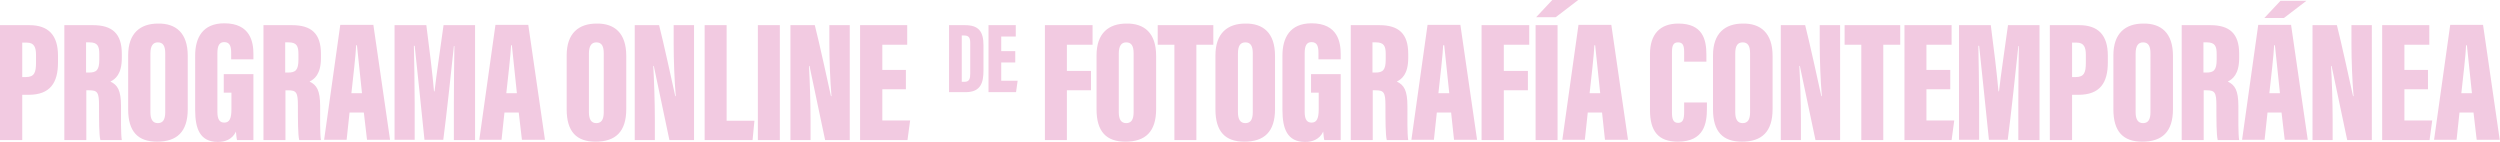 <svg version="1.1" id="Capa_1" xmlns="http://www.w3.org/2000/svg" x="0" y="0" viewBox="0 0 944.1 53.5" xml:space="preserve"><style>.st0{fill:#f2cae1}</style><path class="st0" d="M0 9.5h11.1c7.2 0 10.8 3.8 10.8 11.5v2.6c0 7.6-2.9 12.2-11.1 12.2H8.4v17.1H0V9.5zm8.4 19.6h1.4c3.2 0 3.8-1.8 3.8-5.4v-3c0-2.8-.7-4.6-3.4-4.6H8.4v13zM32.6 34v18.9h-8.3V9.5h10.8c7.3 0 10.9 3.2 10.9 10.8v1.6c0 6.2-2.5 8-4.3 8.9 2.7 1.3 4 3.3 4 9.3 0 4.2-.1 10.5.3 12.8h-8.1c-.5-2-.5-7.6-.5-13.1 0-4.9-.6-5.7-3.7-5.7h-1.1zm0-6.6h1c2.8 0 3.9-.9 3.9-4.9v-2.1c0-2.9-.6-4.4-3.7-4.4h-1.3v11.4zM70.9 21.1v20.1c0 8.6-4.1 12.3-11.6 12.3-7.2 0-10.9-3.8-10.9-12.2V20.9c0-8.4 4.6-12 11.3-12 6.7-.1 11.2 3.5 11.2 12.2m-14.1-.9v22.2c0 2.7.9 4.1 2.8 4.1s2.8-1.3 2.8-4.1V20.1c0-2.7-.8-4.1-2.8-4.1-1.8 0-2.8 1.3-2.8 4.2M95.8 52.9h-6.3c-.2-.8-.3-2.3-.4-3.2-1.4 3-4.2 3.9-6.8 3.9-6.8 0-8.6-5-8.6-12.1V21c0-6.7 2.8-12.2 11-12.2 10 0 11 7.3 11 11.6v2h-8.4V20c0-2.1-.3-4.1-2.6-4.1-1.9 0-2.6 1.4-2.6 4.2v22.2c0 3 1 4 2.6 4 2 0 2.7-1.6 2.7-5.1V35h-2.9v-7h11.2v24.9zM107.8 34v18.9h-8.3V9.5h10.8c7.3 0 10.9 3.2 10.9 10.8v1.6c0 6.2-2.5 8-4.3 8.9 2.7 1.3 4 3.3 4 9.3 0 4.2-.1 10.5.3 12.8H113c-.5-2-.5-7.6-.5-13.1 0-4.9-.6-5.7-3.7-5.7h-1zm0-6.6h1c2.8 0 3.9-.9 3.9-4.9v-2.1c0-2.9-.6-4.4-3.7-4.4h-1.3v11.4zM132 42.5l-1.1 10.3h-8.5l6.1-43.4H141l6.3 43.4h-8.7l-1.2-10.3H132zm4.7-7.3c-.6-5.5-1.5-14-1.9-18.1h-.3c-.1 3-1.2 12.8-1.8 18.1h4zM171.4 39c0-6.7.1-16.2.2-21.6h-.2c-.9 8.7-2.8 26.3-4 35.4h-7.1c-1-9.5-2.8-27.4-3.7-35.5h-.3c.1 5.1.3 14.5.3 22v13.5H149V9.5h12c1.1 8.2 2.4 19.1 2.9 25h.2c.7-6.3 2.1-15.4 3.4-25h11.9v43.4h-8V39zM190.5 42.5l-1.1 10.3H181l6.1-43.4h12.4l6.3 43.4h-8.7l-1.2-10.3h-5.4zm4.7-7.3c-.6-5.5-1.5-14-1.9-18.1h-.3c-.1 3-1.2 12.8-1.8 18.1h4zM236.5 21.1v20.1c0 8.6-4.1 12.3-11.6 12.3-7.2 0-10.9-3.8-10.9-12.2V20.9c0-8.4 4.6-12 11.3-12 6.7-.1 11.2 3.5 11.2 12.2m-14.1-.9v22.2c0 2.7.9 4.1 2.8 4.1s2.8-1.3 2.8-4.1V20.1c0-2.7-.8-4.1-2.8-4.1-1.8 0-2.8 1.3-2.8 4.2M239.7 52.9V9.5h9.2c1.4 5.3 5.7 24.9 6.1 26.8h.2c-.5-5.8-.8-13.7-.8-19.7V9.5h7.7v43.4h-9.3c-.9-4.1-5.6-26.6-5.9-28h-.2c.3 5.1.6 13.7.6 20.6v7.4h-7.6zM266.1 9.5h8.3v36.1h10.5l-.7 7.3h-18.1zM286.2 9.5h8.3v43.4h-8.3zM298.5 52.9V9.5h9.2c1.4 5.3 5.7 24.9 6.1 26.8h.2c-.5-5.8-.8-13.7-.8-19.7V9.5h7.7v43.4h-9.3c-.9-4.1-5.6-26.6-5.9-28h-.2c.3 5.1.6 13.7.6 20.6v7.4h-7.6zM342.1 33.7h-8.9v11.8h10.5l-1 7.4h-17.9V9.5h17.8v7.4h-9.4v9.5h8.9zM358.4 9.5h6c5.2 0 7 2.4 7 7.6v9.5c0 4.4-.9 8.2-6.7 8.2h-6.3V9.5zm4.9 21.4h.9c1.9 0 2.2-1.2 2.2-3.2V16.3c0-1.9-.4-2.9-2.3-2.9h-.9v17.5zM383.4 23.6h-5.3v6.9h6.2l-.6 4.3h-10.4V9.5h10.3v4.3h-5.5v5.5h5.3zM394.6 9.5h18v7.4h-9.7v9.9h9.1v7.3h-9.1v18.8h-8.3zM436.6 21.1v20.1c0 8.6-4.1 12.3-11.6 12.3-7.2 0-10.9-3.8-10.9-12.2V20.9c0-8.4 4.6-12 11.3-12 6.7-.1 11.2 3.5 11.2 12.2m-14.1-.9v22.2c0 2.7.9 4.1 2.8 4.1s2.8-1.3 2.8-4.1V20.1c0-2.7-.8-4.1-2.8-4.1-1.8 0-2.8 1.3-2.8 4.2M443.5 16.9h-6.3V9.5h21v7.4h-6.4v36h-8.3zM481.5 21.1v20.1c0 8.6-4.1 12.3-11.6 12.3-7.2 0-10.9-3.8-10.9-12.2V20.9c0-8.4 4.6-12 11.3-12 6.7-.1 11.2 3.5 11.2 12.2m-14-.9v22.2c0 2.7.9 4.1 2.8 4.1s2.8-1.3 2.8-4.1V20.1c0-2.7-.8-4.1-2.8-4.1-1.9 0-2.8 1.3-2.8 4.2M506.4 52.9h-6.3c-.2-.8-.3-2.3-.4-3.2-1.4 3-4.2 3.9-6.8 3.9-6.8 0-8.6-5-8.6-12.1V21c0-6.7 2.8-12.2 11-12.2 10 0 11 7.3 11 11.6v2h-8.4V20c0-2.1-.3-4.1-2.6-4.1-1.9 0-2.6 1.4-2.6 4.2v22.2c0 3 1 4 2.6 4 2 0 2.7-1.6 2.7-5.1V35h-2.9v-7h11.2v24.9zM518.4 34v18.9h-8.3V9.5h10.8c7.3 0 10.9 3.2 10.9 10.8v1.6c0 6.2-2.5 8-4.3 8.9 2.7 1.3 4 3.3 4 9.3 0 4.2-.1 10.5.3 12.8h-8.1c-.5-2-.5-7.6-.5-13.1 0-4.9-.6-5.7-3.7-5.7h-1.1zm0-6.6h1c2.8 0 3.9-.9 3.9-4.9v-2.1c0-2.9-.6-4.4-3.7-4.4h-1.3v11.4zM542.6 42.5l-1.1 10.3H533l6.1-43.4h12.4l6.3 43.4h-8.7L548 42.5h-5.4zm4.7-7.3c-.6-5.5-1.5-14-1.9-18.1h-.4c-.1 3-1.2 12.8-1.8 18.1h4.1zM559.5 9.5h18v7.4h-9.6v9.9h9.1v7.3h-9.1v18.8h-8.4zM588.2 52.9h-8.3V9.5h8.3v43.4zM596 0l-8.5 6.5h-7.4l6.1-6.5h9.8zM599.6 42.5l-1.1 10.3H590l6.1-43.4h12.4l6.3 43.4h-8.7L605 42.5h-5.4zm4.7-7.3c-.6-5.5-1.5-14-1.9-18.1h-.3c-.1 3-1.2 12.8-1.8 18.1h4zM644.6 38.7V41c0 5.5-1 12.5-11 12.5-7.3 0-10.5-3.9-10.5-11.9V20.4c0-7.5 3.8-11.5 10.7-11.5 9.2 0 10.6 6 10.6 11.7v2.7H636v-3.7c0-2.4-.5-3.6-2.3-3.6-1.7 0-2.3 1.1-2.3 3.6v22.9c0 2.3.4 3.9 2.3 3.9 1.8 0 2.3-1.3 2.3-4.1v-3.6h8.6zM669.4 21.1v20.1c0 8.6-4.1 12.3-11.6 12.3-7.2 0-10.9-3.8-10.9-12.2V20.9c0-8.4 4.6-12 11.3-12 6.6-.1 11.2 3.5 11.2 12.2m-14.1-.9v22.2c0 2.7.9 4.1 2.8 4.1s2.8-1.3 2.8-4.1V20.1c0-2.7-.8-4.1-2.8-4.1-1.9 0-2.8 1.3-2.8 4.2M672.5 52.9V9.5h9.2c1.4 5.3 5.7 24.9 6.1 26.8h.2c-.5-5.8-.8-13.7-.8-19.7V9.5h7.7v43.4h-9.3c-.9-4.1-5.6-26.6-5.9-28h-.2c.3 5.1.6 13.7.6 20.6v7.4h-7.6zM702.9 16.9h-6.3V9.5h21v7.4h-6.4v36h-8.3zM736.5 33.7h-9v11.8H738l-1 7.4h-17.8V9.5H737v7.4h-9.5v9.5h9zM762.2 39c0-6.7.1-16.2.2-21.6h-.2c-.9 8.7-2.8 26.3-4 35.4h-7.1c-1-9.5-2.8-27.4-3.7-35.5h-.3c.1 5.1.3 14.5.3 22v13.5h-7.6V9.5h12c1.1 8.2 2.4 19.1 2.9 25h.2c.7-6.3 2.1-15.4 3.4-25h11.9v43.4h-8V39zM774.1 9.5h11.1c7.2 0 10.8 3.8 10.8 11.5v2.6c0 7.6-2.9 12.2-11.1 12.2h-2.4v17.1h-8.4V9.5zm8.4 19.6h1.4c3.2 0 3.8-1.8 3.8-5.4v-3c0-2.8-.7-4.6-3.4-4.6h-1.8v13zM820.6 21.1v20.1c0 8.6-4.1 12.3-11.6 12.3-7.2 0-10.9-3.8-10.9-12.2V20.9c0-8.4 4.6-12 11.3-12 6.7-.1 11.2 3.5 11.2 12.2m-14.1-.9v22.2c0 2.7.9 4.1 2.8 4.1s2.8-1.3 2.8-4.1V20.1c0-2.7-.8-4.1-2.8-4.1-1.8 0-2.8 1.3-2.8 4.2M832.2 34v18.9h-8.3V9.5h10.8c7.3 0 10.9 3.2 10.9 10.8v1.6c0 6.2-2.5 8-4.3 8.9 2.7 1.3 4 3.3 4 9.3 0 4.2-.1 10.5.3 12.8h-8.1c-.5-2-.5-7.6-.5-13.1 0-4.9-.6-5.7-3.7-5.7h-1.1zm0-6.6h1c2.8 0 3.9-.9 3.9-4.9v-2.1c0-2.9-.6-4.4-3.7-4.4h-1.3v11.4zM856.3 42.5l-1.1 10.3h-8.5l6.1-43.4h12.4l6.3 43.4h-8.7l-1.2-10.3h-5.3zM871 .3l-8.5 6.5h-7.4l6.1-6.5h9.8zm-10 34.9c-.6-5.5-1.5-14-1.9-18.1h-.3c-.1 3-1.2 12.8-1.8 18.1h4zM873.3 52.9V9.5h9.2c1.4 5.3 5.7 24.9 6.1 26.8h.2c-.5-5.8-.8-13.7-.8-19.7V9.5h7.7v43.4h-9.3c-.9-4.1-5.6-26.6-5.9-28h-.2c.3 5.1.6 13.7.6 20.6v7.4h-7.6zM916.9 33.7H908v11.8h10.5l-1 7.4h-17.9V9.5h17.8v7.4H908v9.5h8.9zM928.8 42.5l-1.1 10.3h-8.5l6.1-43.4h12.4l6.3 43.4h-8.7l-1.2-10.3h-5.3zm4.7-7.3c-.6-5.5-1.5-14-1.9-18.1h-.3c-.1 3-1.2 12.8-1.8 18.1h4z"/></svg>